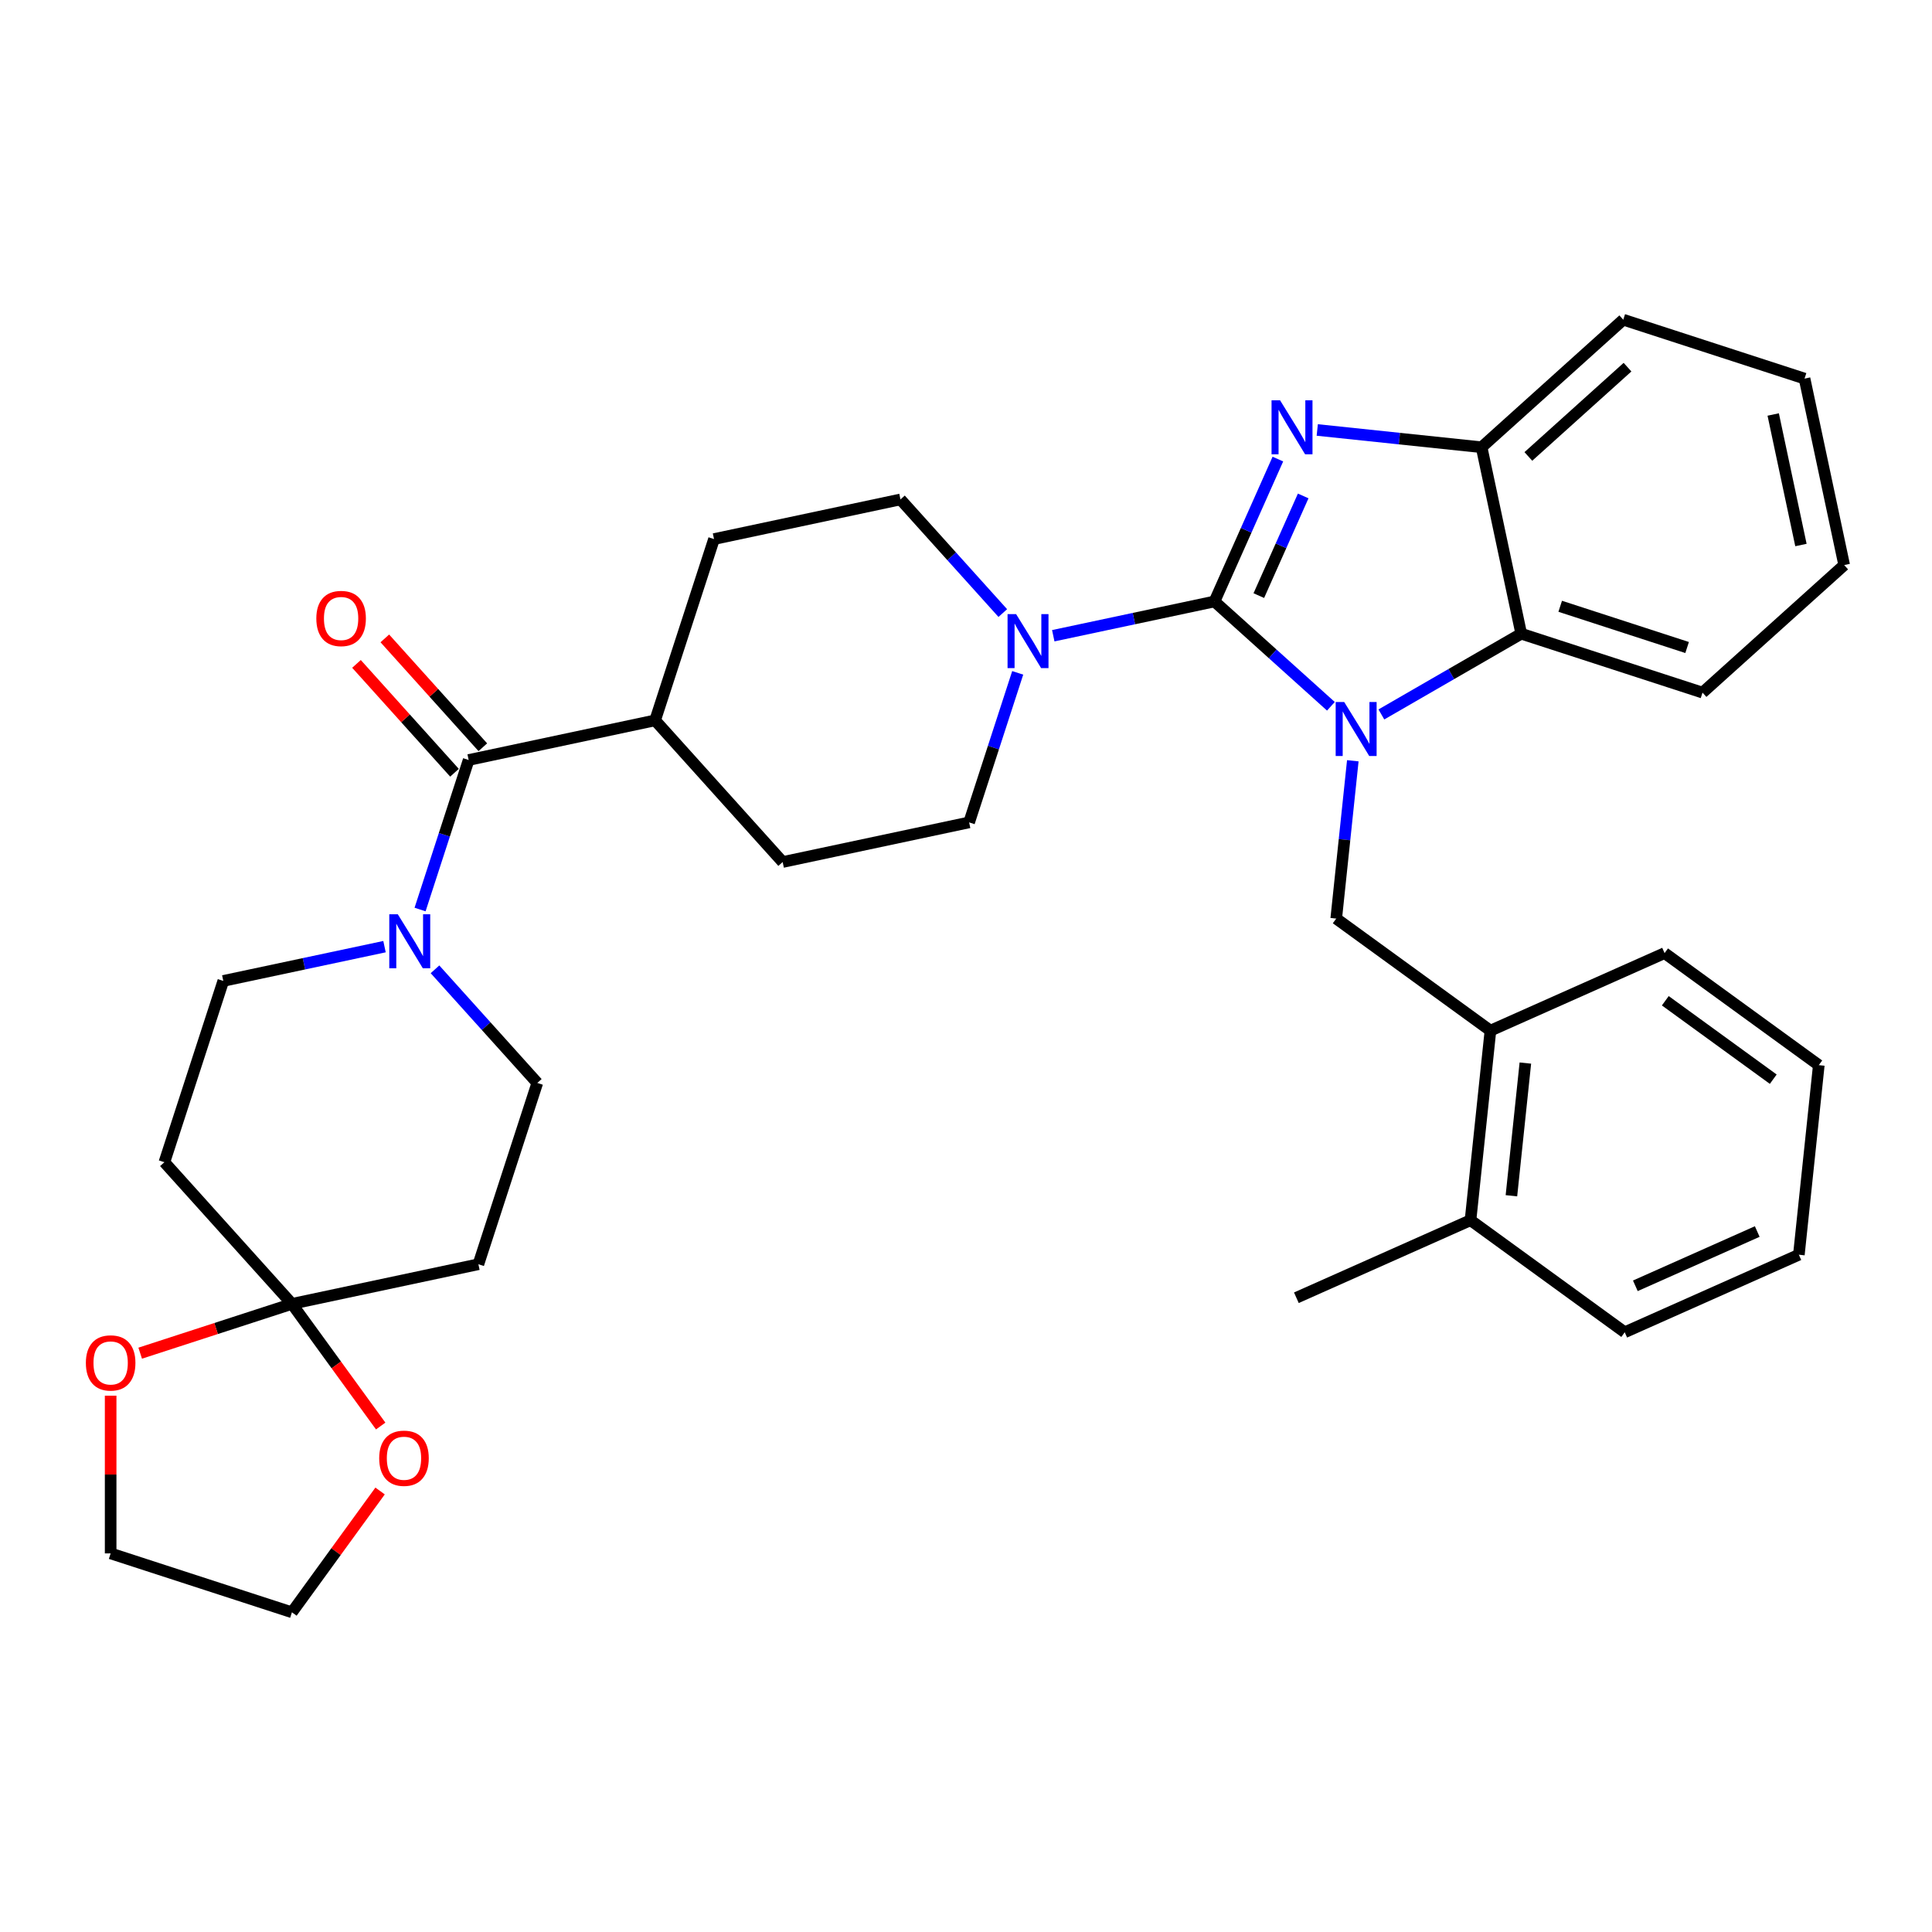 <?xml version='1.0' encoding='iso-8859-1'?>
<svg version='1.1' baseProfile='full'
              xmlns='http://www.w3.org/2000/svg'
                      xmlns:rdkit='http://www.rdkit.org/xml'
                      xmlns:xlink='http://www.w3.org/1999/xlink'
                  xml:space='preserve'
width='1000px' height='1000px' viewBox='0 0 1000 1000'>
<!-- END OF HEADER -->
<rect style='opacity:1.0;fill:#FFFFFF;stroke:none' width='1000' height='1000' x='0' y='0'> </rect>
<path class='bond-0' d='M 628.615,311.316 L 658.745,338.445' style='fill:none;fill-rule:evenodd;stroke:#000000;stroke-width:6px;stroke-linecap:butt;stroke-linejoin:miter;stroke-opacity:1' />
<path class='bond-0' d='M 658.745,338.445 L 688.875,365.574' style='fill:none;fill-rule:evenodd;stroke:#0000FF;stroke-width:6px;stroke-linecap:butt;stroke-linejoin:miter;stroke-opacity:1' />
<path class='bond-1' d='M 628.615,311.316 L 645.022,274.467' style='fill:none;fill-rule:evenodd;stroke:#000000;stroke-width:6px;stroke-linecap:butt;stroke-linejoin:miter;stroke-opacity:1' />
<path class='bond-1' d='M 645.022,274.467 L 661.428,237.618' style='fill:none;fill-rule:evenodd;stroke:#0000FF;stroke-width:6px;stroke-linecap:butt;stroke-linejoin:miter;stroke-opacity:1' />
<path class='bond-1' d='M 651.564,308.288 L 663.049,282.493' style='fill:none;fill-rule:evenodd;stroke:#000000;stroke-width:6px;stroke-linecap:butt;stroke-linejoin:miter;stroke-opacity:1' />
<path class='bond-1' d='M 663.049,282.493 L 674.533,256.699' style='fill:none;fill-rule:evenodd;stroke:#0000FF;stroke-width:6px;stroke-linecap:butt;stroke-linejoin:miter;stroke-opacity:1' />
<path class='bond-2' d='M 628.615,311.316 L 586.892,320.185' style='fill:none;fill-rule:evenodd;stroke:#000000;stroke-width:6px;stroke-linecap:butt;stroke-linejoin:miter;stroke-opacity:1' />
<path class='bond-2' d='M 586.892,320.185 L 545.169,329.053' style='fill:none;fill-rule:evenodd;stroke:#0000FF;stroke-width:6px;stroke-linecap:butt;stroke-linejoin:miter;stroke-opacity:1' />
<path class='bond-3' d='M 715.002,369.794 L 751.194,348.899' style='fill:none;fill-rule:evenodd;stroke:#0000FF;stroke-width:6px;stroke-linecap:butt;stroke-linejoin:miter;stroke-opacity:1' />
<path class='bond-3' d='M 751.194,348.899 L 787.386,328.004' style='fill:none;fill-rule:evenodd;stroke:#000000;stroke-width:6px;stroke-linecap:butt;stroke-linejoin:miter;stroke-opacity:1' />
<path class='bond-4' d='M 700.211,393.774 L 695.918,434.618' style='fill:none;fill-rule:evenodd;stroke:#0000FF;stroke-width:6px;stroke-linecap:butt;stroke-linejoin:miter;stroke-opacity:1' />
<path class='bond-4' d='M 695.918,434.618 L 691.625,475.462' style='fill:none;fill-rule:evenodd;stroke:#000000;stroke-width:6px;stroke-linecap:butt;stroke-linejoin:miter;stroke-opacity:1' />
<path class='bond-5' d='M 681.81,222.553 L 724.341,227.024' style='fill:none;fill-rule:evenodd;stroke:#0000FF;stroke-width:6px;stroke-linecap:butt;stroke-linejoin:miter;stroke-opacity:1' />
<path class='bond-5' d='M 724.341,227.024 L 766.872,231.494' style='fill:none;fill-rule:evenodd;stroke:#000000;stroke-width:6px;stroke-linecap:butt;stroke-linejoin:miter;stroke-opacity:1' />
<path class='bond-17' d='M 519.042,317.322 L 492.564,287.914' style='fill:none;fill-rule:evenodd;stroke:#0000FF;stroke-width:6px;stroke-linecap:butt;stroke-linejoin:miter;stroke-opacity:1' />
<path class='bond-17' d='M 492.564,287.914 L 466.085,258.507' style='fill:none;fill-rule:evenodd;stroke:#000000;stroke-width:6px;stroke-linecap:butt;stroke-linejoin:miter;stroke-opacity:1' />
<path class='bond-18' d='M 526.764,348.268 L 514.19,386.967' style='fill:none;fill-rule:evenodd;stroke:#0000FF;stroke-width:6px;stroke-linecap:butt;stroke-linejoin:miter;stroke-opacity:1' />
<path class='bond-18' d='M 514.19,386.967 L 501.616,425.667' style='fill:none;fill-rule:evenodd;stroke:#000000;stroke-width:6px;stroke-linecap:butt;stroke-linejoin:miter;stroke-opacity:1' />
<path class='bond-23' d='M 787.386,328.004 L 881.222,358.493' style='fill:none;fill-rule:evenodd;stroke:#000000;stroke-width:6px;stroke-linecap:butt;stroke-linejoin:miter;stroke-opacity:1' />
<path class='bond-23' d='M 807.559,313.81 L 873.245,335.152' style='fill:none;fill-rule:evenodd;stroke:#000000;stroke-width:6px;stroke-linecap:butt;stroke-linejoin:miter;stroke-opacity:1' />
<path class='bond-34' d='M 787.386,328.004 L 766.872,231.494' style='fill:none;fill-rule:evenodd;stroke:#000000;stroke-width:6px;stroke-linecap:butt;stroke-linejoin:miter;stroke-opacity:1' />
<path class='bond-11' d='M 691.625,475.462 L 771.447,533.456' style='fill:none;fill-rule:evenodd;stroke:#000000;stroke-width:6px;stroke-linecap:butt;stroke-linejoin:miter;stroke-opacity:1' />
<path class='bond-24' d='M 766.872,231.494 L 840.195,165.473' style='fill:none;fill-rule:evenodd;stroke:#000000;stroke-width:6px;stroke-linecap:butt;stroke-linejoin:miter;stroke-opacity:1' />
<path class='bond-24' d='M 791.074,236.255 L 842.4,190.041' style='fill:none;fill-rule:evenodd;stroke:#000000;stroke-width:6px;stroke-linecap:butt;stroke-linejoin:miter;stroke-opacity:1' />
<path class='bond-6' d='M 217.427,470.77 L 230.002,432.071' style='fill:none;fill-rule:evenodd;stroke:#0000FF;stroke-width:6px;stroke-linecap:butt;stroke-linejoin:miter;stroke-opacity:1' />
<path class='bond-6' d='M 230.002,432.071 L 242.576,393.371' style='fill:none;fill-rule:evenodd;stroke:#000000;stroke-width:6px;stroke-linecap:butt;stroke-linejoin:miter;stroke-opacity:1' />
<path class='bond-12' d='M 199.023,489.985 L 157.3,498.853' style='fill:none;fill-rule:evenodd;stroke:#0000FF;stroke-width:6px;stroke-linecap:butt;stroke-linejoin:miter;stroke-opacity:1' />
<path class='bond-12' d='M 157.3,498.853 L 115.577,507.722' style='fill:none;fill-rule:evenodd;stroke:#000000;stroke-width:6px;stroke-linecap:butt;stroke-linejoin:miter;stroke-opacity:1' />
<path class='bond-13' d='M 225.15,501.716 L 251.628,531.124' style='fill:none;fill-rule:evenodd;stroke:#0000FF;stroke-width:6px;stroke-linecap:butt;stroke-linejoin:miter;stroke-opacity:1' />
<path class='bond-13' d='M 251.628,531.124 L 278.107,560.531' style='fill:none;fill-rule:evenodd;stroke:#000000;stroke-width:6px;stroke-linecap:butt;stroke-linejoin:miter;stroke-opacity:1' />
<path class='bond-7' d='M 242.576,393.371 L 339.086,372.857' style='fill:none;fill-rule:evenodd;stroke:#000000;stroke-width:6px;stroke-linecap:butt;stroke-linejoin:miter;stroke-opacity:1' />
<path class='bond-19' d='M 249.908,386.769 L 224.545,358.6' style='fill:none;fill-rule:evenodd;stroke:#000000;stroke-width:6px;stroke-linecap:butt;stroke-linejoin:miter;stroke-opacity:1' />
<path class='bond-19' d='M 224.545,358.6 L 199.181,330.431' style='fill:none;fill-rule:evenodd;stroke:#FF0000;stroke-width:6px;stroke-linecap:butt;stroke-linejoin:miter;stroke-opacity:1' />
<path class='bond-19' d='M 235.244,399.973 L 209.88,371.804' style='fill:none;fill-rule:evenodd;stroke:#000000;stroke-width:6px;stroke-linecap:butt;stroke-linejoin:miter;stroke-opacity:1' />
<path class='bond-19' d='M 209.88,371.804 L 184.516,343.635' style='fill:none;fill-rule:evenodd;stroke:#FF0000;stroke-width:6px;stroke-linecap:butt;stroke-linejoin:miter;stroke-opacity:1' />
<path class='bond-8' d='M 151.108,674.882 L 247.617,654.368' style='fill:none;fill-rule:evenodd;stroke:#000000;stroke-width:6px;stroke-linecap:butt;stroke-linejoin:miter;stroke-opacity:1' />
<path class='bond-15' d='M 151.108,674.882 L 174.076,706.495' style='fill:none;fill-rule:evenodd;stroke:#000000;stroke-width:6px;stroke-linecap:butt;stroke-linejoin:miter;stroke-opacity:1' />
<path class='bond-15' d='M 174.076,706.495 L 197.045,738.109' style='fill:none;fill-rule:evenodd;stroke:#FF0000;stroke-width:6px;stroke-linecap:butt;stroke-linejoin:miter;stroke-opacity:1' />
<path class='bond-16' d='M 151.108,674.882 L 111.836,687.642' style='fill:none;fill-rule:evenodd;stroke:#000000;stroke-width:6px;stroke-linecap:butt;stroke-linejoin:miter;stroke-opacity:1' />
<path class='bond-16' d='M 111.836,687.642 L 72.564,700.402' style='fill:none;fill-rule:evenodd;stroke:#FF0000;stroke-width:6px;stroke-linecap:butt;stroke-linejoin:miter;stroke-opacity:1' />
<path class='bond-38' d='M 151.108,674.882 L 85.087,601.559' style='fill:none;fill-rule:evenodd;stroke:#000000;stroke-width:6px;stroke-linecap:butt;stroke-linejoin:miter;stroke-opacity:1' />
<path class='bond-9' d='M 85.087,601.559 L 115.577,507.722' style='fill:none;fill-rule:evenodd;stroke:#000000;stroke-width:6px;stroke-linecap:butt;stroke-linejoin:miter;stroke-opacity:1' />
<path class='bond-10' d='M 247.617,654.368 L 278.107,560.531' style='fill:none;fill-rule:evenodd;stroke:#000000;stroke-width:6px;stroke-linecap:butt;stroke-linejoin:miter;stroke-opacity:1' />
<path class='bond-20' d='M 771.447,533.456 L 761.134,631.582' style='fill:none;fill-rule:evenodd;stroke:#000000;stroke-width:6px;stroke-linecap:butt;stroke-linejoin:miter;stroke-opacity:1' />
<path class='bond-20' d='M 789.525,550.238 L 782.306,618.926' style='fill:none;fill-rule:evenodd;stroke:#000000;stroke-width:6px;stroke-linecap:butt;stroke-linejoin:miter;stroke-opacity:1' />
<path class='bond-25' d='M 771.447,533.456 L 861.583,493.325' style='fill:none;fill-rule:evenodd;stroke:#000000;stroke-width:6px;stroke-linecap:butt;stroke-linejoin:miter;stroke-opacity:1' />
<path class='bond-14' d='M 339.086,372.857 L 405.106,446.181' style='fill:none;fill-rule:evenodd;stroke:#000000;stroke-width:6px;stroke-linecap:butt;stroke-linejoin:miter;stroke-opacity:1' />
<path class='bond-35' d='M 339.086,372.857 L 369.575,279.021' style='fill:none;fill-rule:evenodd;stroke:#000000;stroke-width:6px;stroke-linecap:butt;stroke-linejoin:miter;stroke-opacity:1' />
<path class='bond-27' d='M 196.729,771.734 L 173.918,803.13' style='fill:none;fill-rule:evenodd;stroke:#FF0000;stroke-width:6px;stroke-linecap:butt;stroke-linejoin:miter;stroke-opacity:1' />
<path class='bond-27' d='M 173.918,803.13 L 151.108,834.527' style='fill:none;fill-rule:evenodd;stroke:#000000;stroke-width:6px;stroke-linecap:butt;stroke-linejoin:miter;stroke-opacity:1' />
<path class='bond-26' d='M 57.271,722.401 L 57.271,763.219' style='fill:none;fill-rule:evenodd;stroke:#FF0000;stroke-width:6px;stroke-linecap:butt;stroke-linejoin:miter;stroke-opacity:1' />
<path class='bond-26' d='M 57.271,763.219 L 57.271,804.037' style='fill:none;fill-rule:evenodd;stroke:#000000;stroke-width:6px;stroke-linecap:butt;stroke-linejoin:miter;stroke-opacity:1' />
<path class='bond-22' d='M 466.085,258.507 L 369.575,279.021' style='fill:none;fill-rule:evenodd;stroke:#000000;stroke-width:6px;stroke-linecap:butt;stroke-linejoin:miter;stroke-opacity:1' />
<path class='bond-21' d='M 501.616,425.667 L 405.106,446.181' style='fill:none;fill-rule:evenodd;stroke:#000000;stroke-width:6px;stroke-linecap:butt;stroke-linejoin:miter;stroke-opacity:1' />
<path class='bond-28' d='M 761.134,631.582 L 670.998,671.713' style='fill:none;fill-rule:evenodd;stroke:#000000;stroke-width:6px;stroke-linecap:butt;stroke-linejoin:miter;stroke-opacity:1' />
<path class='bond-29' d='M 761.134,631.582 L 840.956,689.576' style='fill:none;fill-rule:evenodd;stroke:#000000;stroke-width:6px;stroke-linecap:butt;stroke-linejoin:miter;stroke-opacity:1' />
<path class='bond-30' d='M 881.222,358.493 L 954.545,292.473' style='fill:none;fill-rule:evenodd;stroke:#000000;stroke-width:6px;stroke-linecap:butt;stroke-linejoin:miter;stroke-opacity:1' />
<path class='bond-31' d='M 840.195,165.473 L 934.032,195.963' style='fill:none;fill-rule:evenodd;stroke:#000000;stroke-width:6px;stroke-linecap:butt;stroke-linejoin:miter;stroke-opacity:1' />
<path class='bond-32' d='M 861.583,493.325 L 941.406,551.32' style='fill:none;fill-rule:evenodd;stroke:#000000;stroke-width:6px;stroke-linecap:butt;stroke-linejoin:miter;stroke-opacity:1' />
<path class='bond-32' d='M 861.958,517.989 L 917.833,558.585' style='fill:none;fill-rule:evenodd;stroke:#000000;stroke-width:6px;stroke-linecap:butt;stroke-linejoin:miter;stroke-opacity:1' />
<path class='bond-39' d='M 57.271,804.037 L 151.108,834.527' style='fill:none;fill-rule:evenodd;stroke:#000000;stroke-width:6px;stroke-linecap:butt;stroke-linejoin:miter;stroke-opacity:1' />
<path class='bond-37' d='M 840.956,689.576 L 931.092,649.445' style='fill:none;fill-rule:evenodd;stroke:#000000;stroke-width:6px;stroke-linecap:butt;stroke-linejoin:miter;stroke-opacity:1' />
<path class='bond-37' d='M 846.451,665.529 L 909.546,637.438' style='fill:none;fill-rule:evenodd;stroke:#000000;stroke-width:6px;stroke-linecap:butt;stroke-linejoin:miter;stroke-opacity:1' />
<path class='bond-36' d='M 954.545,292.473 L 934.032,195.963' style='fill:none;fill-rule:evenodd;stroke:#000000;stroke-width:6px;stroke-linecap:butt;stroke-linejoin:miter;stroke-opacity:1' />
<path class='bond-36' d='M 932.166,282.099 L 917.807,214.542' style='fill:none;fill-rule:evenodd;stroke:#000000;stroke-width:6px;stroke-linecap:butt;stroke-linejoin:miter;stroke-opacity:1' />
<path class='bond-33' d='M 941.406,551.32 L 931.092,649.445' style='fill:none;fill-rule:evenodd;stroke:#000000;stroke-width:6px;stroke-linecap:butt;stroke-linejoin:miter;stroke-opacity:1' />
<path  class='atom-1' d='M 695.762 363.365
L 704.918 378.165
Q 705.826 379.626, 707.286 382.27
Q 708.746 384.914, 708.825 385.072
L 708.825 363.365
L 712.535 363.365
L 712.535 391.308
L 708.707 391.308
L 698.88 375.126
Q 697.735 373.232, 696.512 371.061
Q 695.328 368.891, 694.973 368.22
L 694.973 391.308
L 691.342 391.308
L 691.342 363.365
L 695.762 363.365
' fill='#0000FF'/>
<path  class='atom-2' d='M 662.57 207.209
L 671.726 222.009
Q 672.634 223.469, 674.094 226.114
Q 675.554 228.758, 675.633 228.916
L 675.633 207.209
L 679.343 207.209
L 679.343 235.151
L 675.515 235.151
L 665.688 218.97
Q 664.543 217.076, 663.32 214.905
Q 662.136 212.734, 661.781 212.064
L 661.781 235.151
L 658.15 235.151
L 658.15 207.209
L 662.57 207.209
' fill='#0000FF'/>
<path  class='atom-3' d='M 525.929 317.859
L 535.085 332.659
Q 535.993 334.119, 537.453 336.763
Q 538.913 339.407, 538.992 339.565
L 538.992 317.859
L 542.702 317.859
L 542.702 345.801
L 538.874 345.801
L 529.047 329.62
Q 527.902 327.725, 526.679 325.555
Q 525.495 323.384, 525.14 322.713
L 525.14 345.801
L 521.509 345.801
L 521.509 317.859
L 525.929 317.859
' fill='#0000FF'/>
<path  class='atom-7' d='M 205.91 473.237
L 215.066 488.037
Q 215.974 489.497, 217.434 492.141
Q 218.894 494.786, 218.973 494.944
L 218.973 473.237
L 222.683 473.237
L 222.683 501.179
L 218.855 501.179
L 209.028 484.998
Q 207.883 483.104, 206.66 480.933
Q 205.476 478.762, 205.121 478.091
L 205.121 501.179
L 201.49 501.179
L 201.49 473.237
L 205.91 473.237
' fill='#0000FF'/>
<path  class='atom-16' d='M 196.275 754.783
Q 196.275 748.074, 199.591 744.325
Q 202.906 740.575, 209.102 740.575
Q 215.298 740.575, 218.613 744.325
Q 221.929 748.074, 221.929 754.783
Q 221.929 761.571, 218.574 765.439
Q 215.219 769.267, 209.102 769.267
Q 202.945 769.267, 199.591 765.439
Q 196.275 761.611, 196.275 754.783
M 209.102 766.11
Q 213.364 766.11, 215.653 763.268
Q 217.982 760.387, 217.982 754.783
Q 217.982 749.297, 215.653 746.535
Q 213.364 743.733, 209.102 743.733
Q 204.84 743.733, 202.511 746.495
Q 200.222 749.258, 200.222 754.783
Q 200.222 760.427, 202.511 763.268
Q 204.84 766.11, 209.102 766.11
' fill='#FF0000'/>
<path  class='atom-17' d='M 44.444 705.45
Q 44.444 698.741, 47.759 694.992
Q 51.075 691.242, 57.271 691.242
Q 63.467 691.242, 66.782 694.992
Q 70.097 698.741, 70.097 705.45
Q 70.097 712.238, 66.743 716.106
Q 63.388 719.934, 57.271 719.934
Q 51.114 719.934, 47.759 716.106
Q 44.444 712.278, 44.444 705.45
M 57.271 716.777
Q 61.533 716.777, 63.822 713.936
Q 66.151 711.054, 66.151 705.45
Q 66.151 699.964, 63.822 697.202
Q 61.533 694.4, 57.271 694.4
Q 53.008 694.4, 50.68 697.162
Q 48.391 699.925, 48.391 705.45
Q 48.391 711.094, 50.68 713.936
Q 53.008 716.777, 57.271 716.777
' fill='#FF0000'/>
<path  class='atom-20' d='M 163.729 320.127
Q 163.729 313.418, 167.044 309.669
Q 170.359 305.919, 176.556 305.919
Q 182.752 305.919, 186.067 309.669
Q 189.382 313.418, 189.382 320.127
Q 189.382 326.915, 186.027 330.783
Q 182.673 334.611, 176.556 334.611
Q 170.399 334.611, 167.044 330.783
Q 163.729 326.955, 163.729 320.127
M 176.556 331.454
Q 180.818 331.454, 183.107 328.612
Q 185.436 325.731, 185.436 320.127
Q 185.436 314.641, 183.107 311.879
Q 180.818 309.077, 176.556 309.077
Q 172.293 309.077, 169.965 311.839
Q 167.676 314.602, 167.676 320.127
Q 167.676 325.771, 169.965 328.612
Q 172.293 331.454, 176.556 331.454
' fill='#FF0000'/>
</svg>
